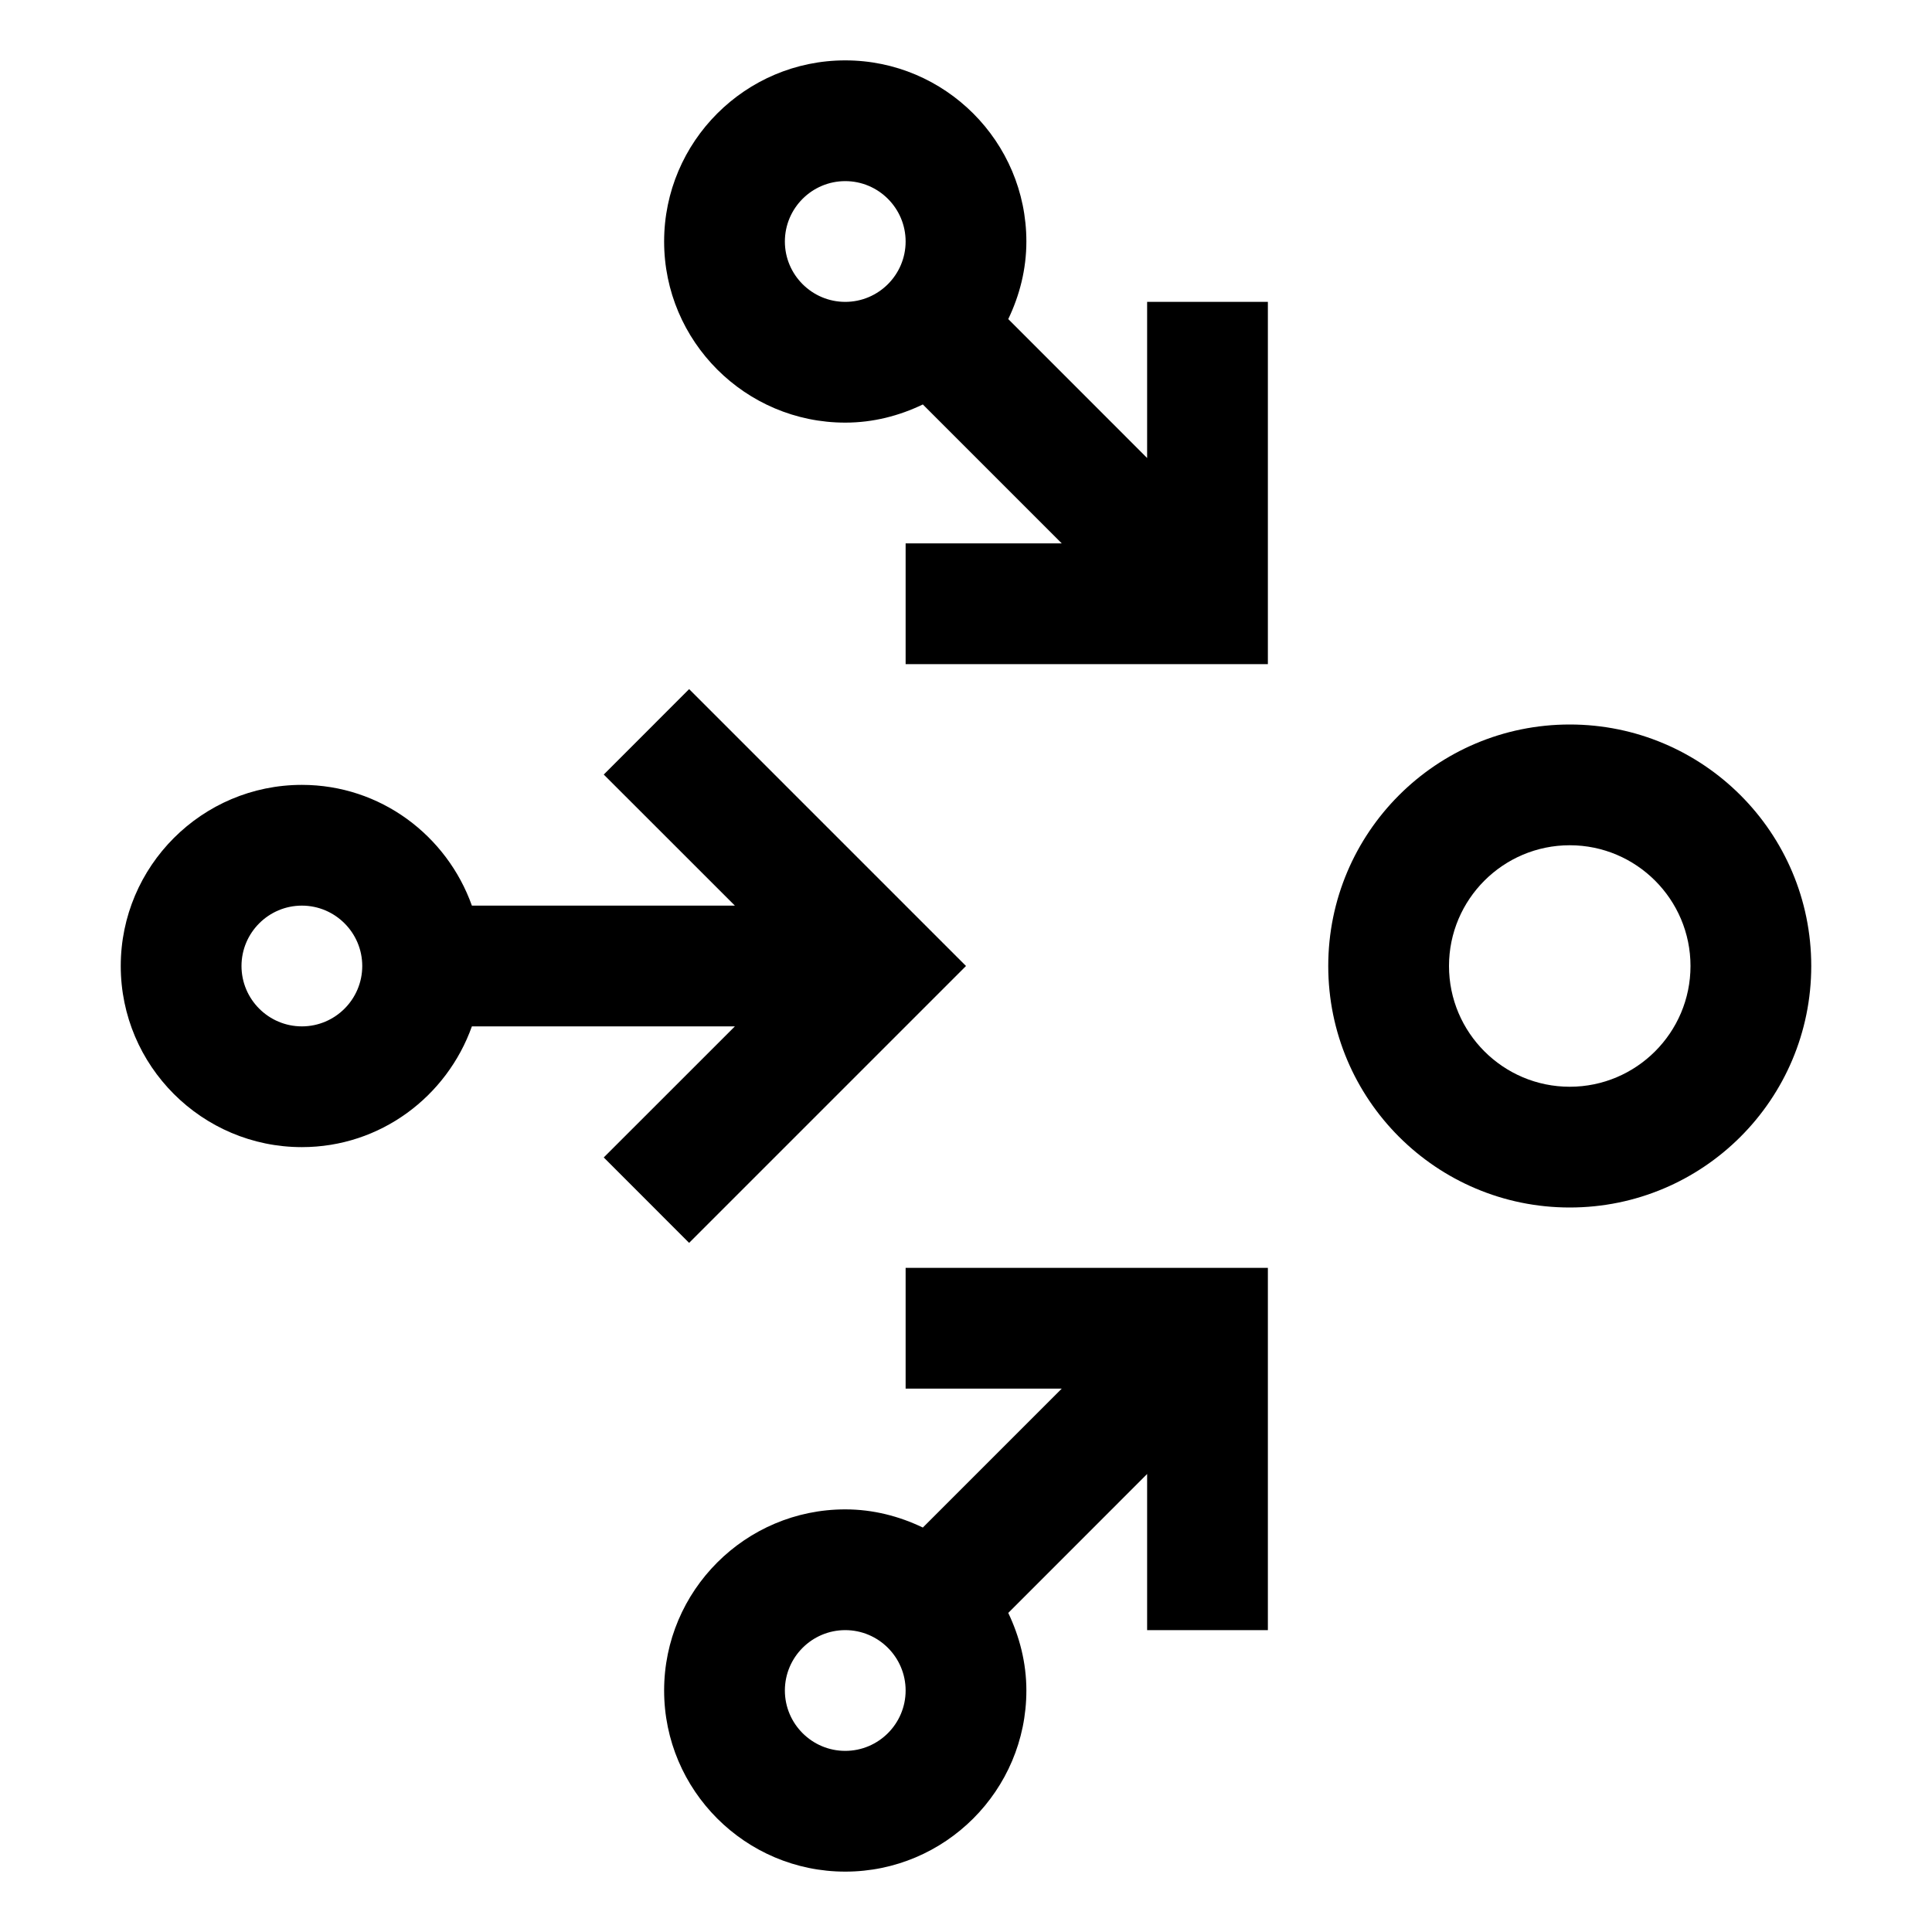 <svg xmlns="http://www.w3.org/2000/svg" viewBox="0 0 32 32" fill="currentColor"><defs></defs><path d="m26,12c-2.209,0-4,1.791-4,4s1.791,4,4,4,4-1.791,4-4-1.791-4-4-4Zm0,6c-1.103,0-2-.897-2-2s.897-2,2-2,2,.897,2,2-.897,2-2,2Z"/><path d="m15,21v2h2.586l-2.301,2.301c-.391-.188-.824-.301-1.285-.301-1.654,0-3,1.346-3,3s1.346,3,3,3,3-1.346,3-3c0-.462-.114-.894-.3-1.285l2.3-2.301v2.586h2v-6h-6Zm-1,8c-.551,0-1-.449-1-1s.449-1,1-1,1,.449,1,1-.449,1-1,1Z"/><path d="m11.414,11.414l-1.414,1.415,2.172,2.171h-4.356c-.414-1.161-1.514-2-2.816-2-1.654,0-3,1.346-3,3s1.346,3,3,3c1.302,0,2.402-.839,2.816-2h4.356l-2.172,2.171,1.414,1.415,4.586-4.586-4.586-4.586Zm-6.414,5.586c-.551,0-1-.449-1-1s.449-1,1-1,1,.449,1,1-.449,1-1,1Z"/><path d="m19,5v2.586l-2.3-2.301c.187-.391.3-.823.3-1.285,0-1.654-1.346-3-3-3s-3,1.346-3,3,1.346,3,3,3c.462,0,.894-.113,1.285-.301l2.301,2.301h-2.586v2h6v-6h-2Zm-6-1c0-.551.449-1,1-1s1,.449,1,1-.449,1-1,1-1-.449-1-1Z"/><rect id="_Transparent_Rectangle_" data-name="&amp;lt;Transparent Rectangle&amp;gt;" class="cls-1" width="32" height="32" style="fill: none"/></svg>